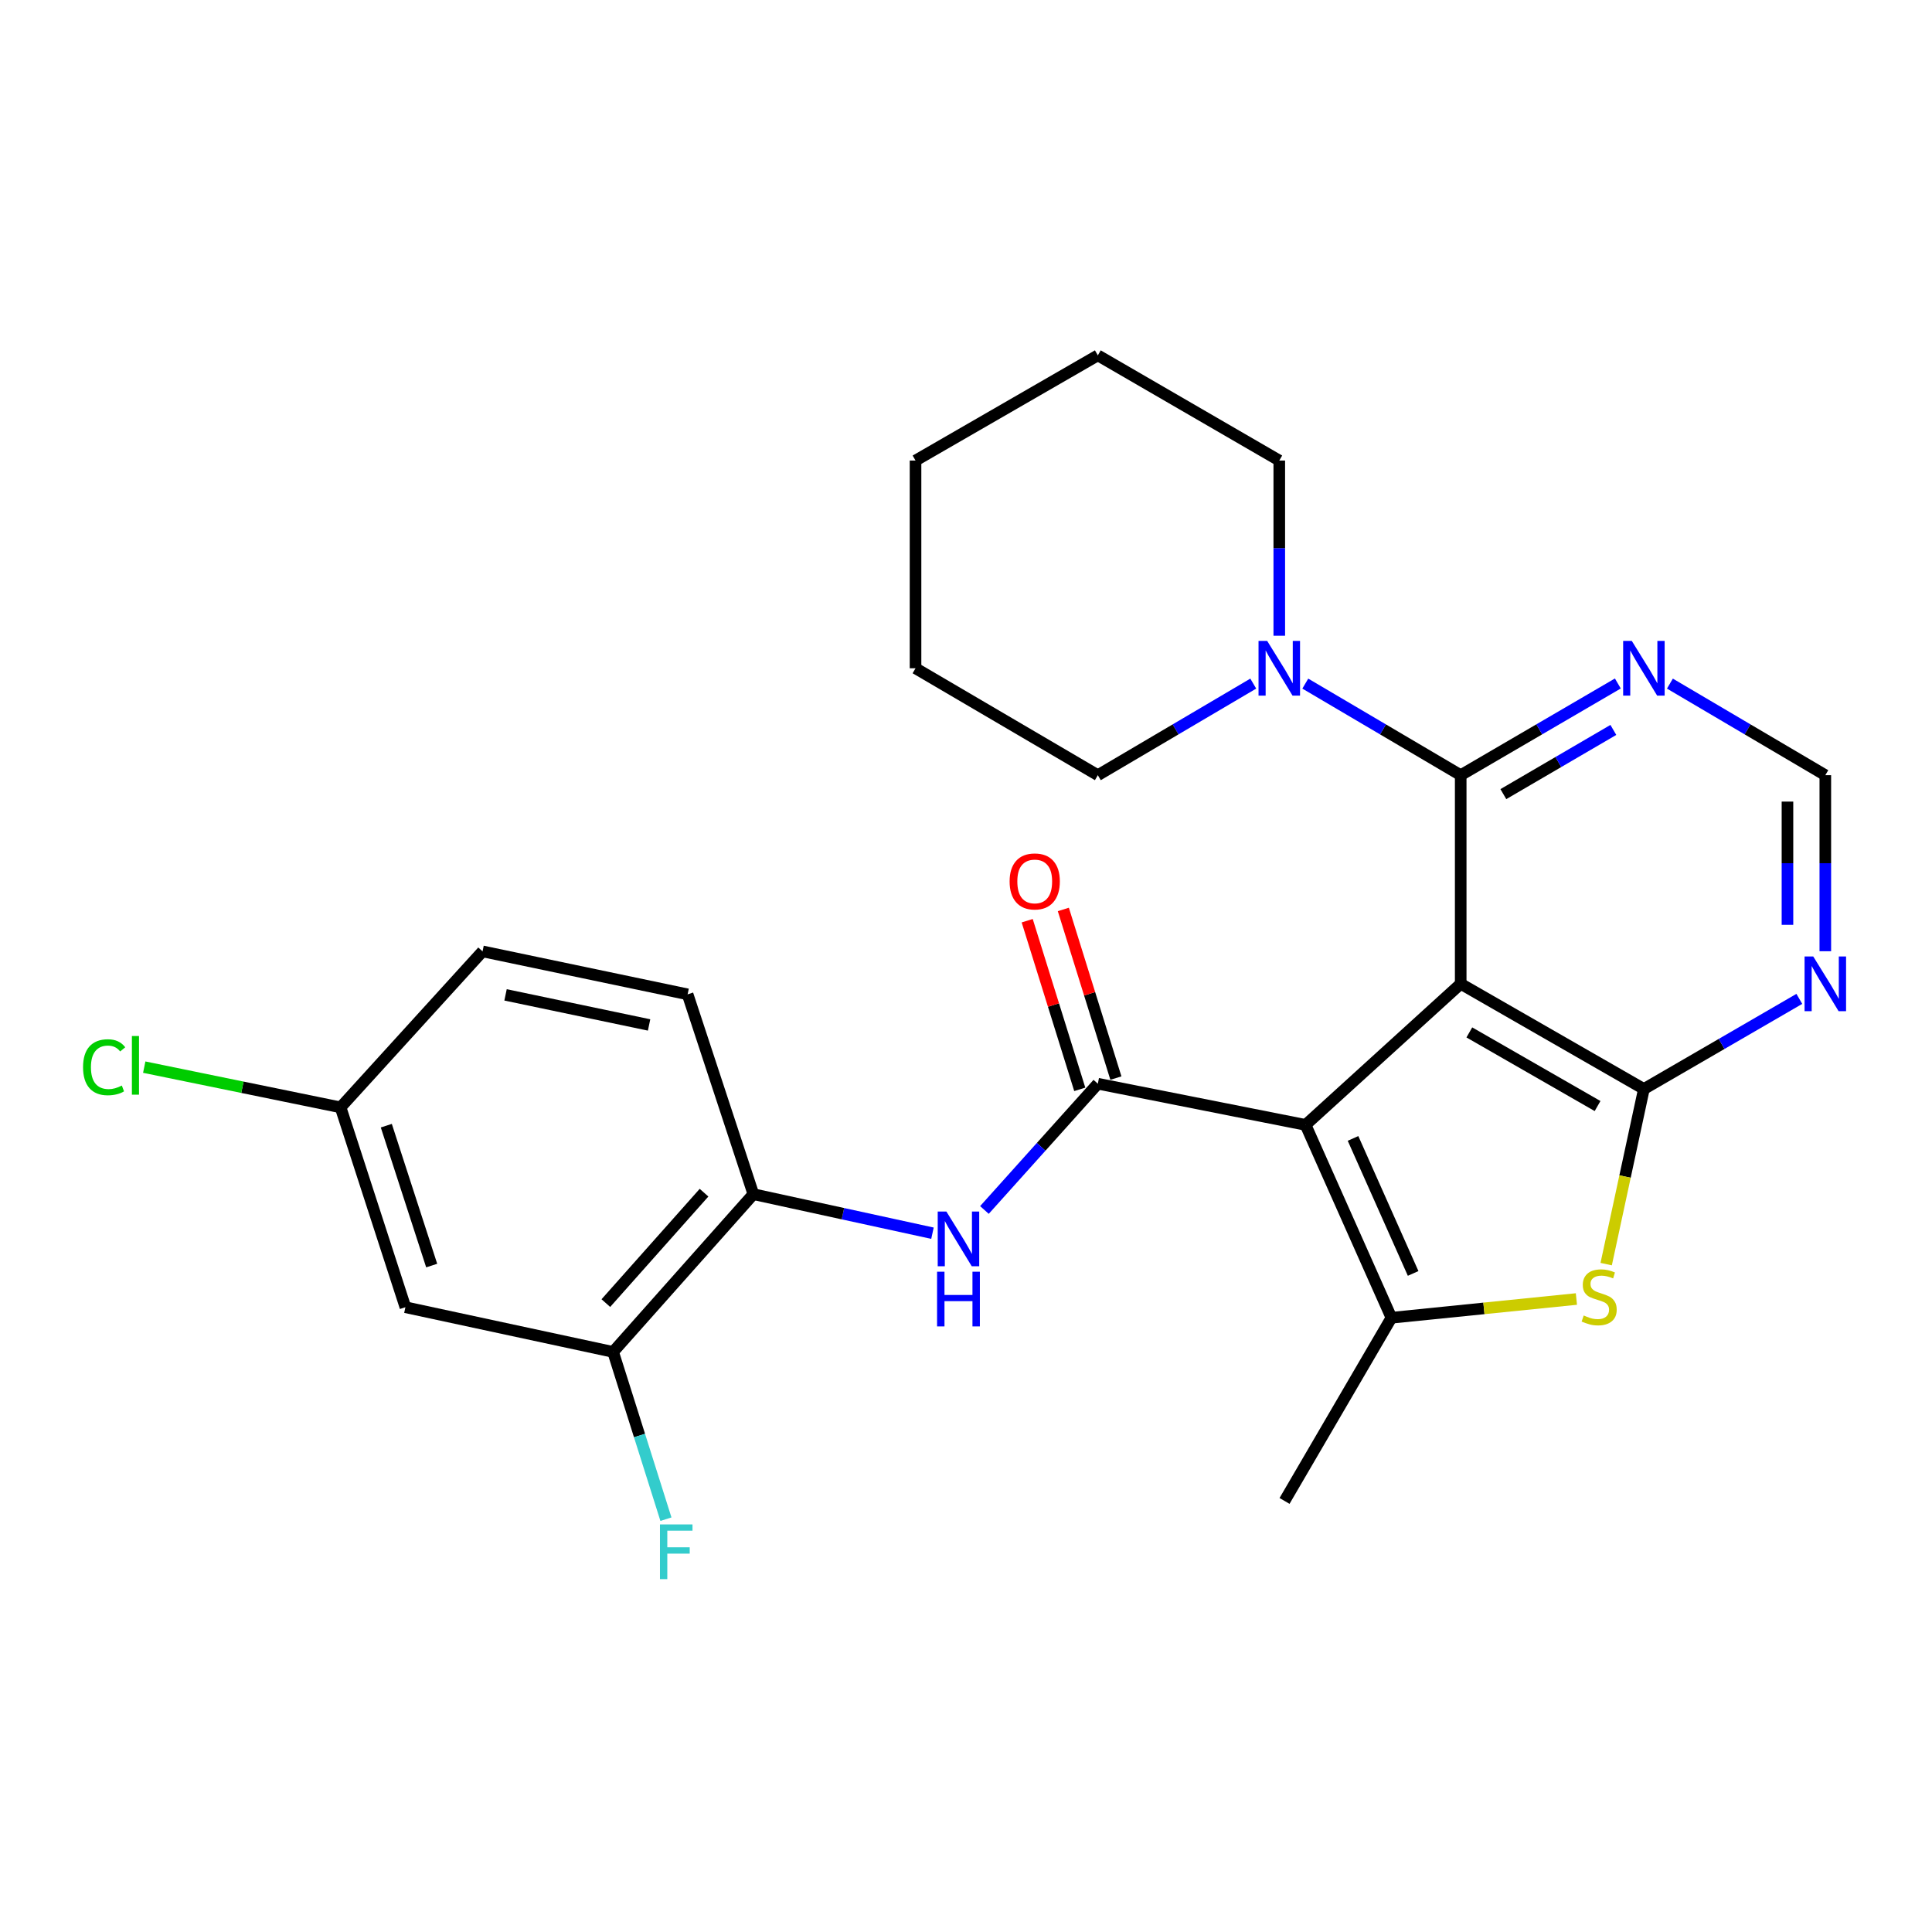 <?xml version='1.0' encoding='iso-8859-1'?>
<svg version='1.1' baseProfile='full'
              xmlns='http://www.w3.org/2000/svg'
                      xmlns:rdkit='http://www.rdkit.org/xml'
                      xmlns:xlink='http://www.w3.org/1999/xlink'
                  xml:space='preserve'
width='1000px' height='1000px' viewBox='0 0 1000 1000'>
<!-- END OF HEADER -->
<rect style='opacity:1.0;fill:#FFFFFF;stroke:none' width='1000' height='1000' x='0' y='0'> </rect>
<path class='bond-0' d='M 756.058,509.217 L 675.76,582.244' style='fill:none;fill-rule:evenodd;stroke:#000000;stroke-width:6px;stroke-linecap:butt;stroke-linejoin:miter;stroke-opacity:1' />
<path class='bond-1' d='M 756.058,509.217 L 850.877,563.663' style='fill:none;fill-rule:evenodd;stroke:#000000;stroke-width:6px;stroke-linecap:butt;stroke-linejoin:miter;stroke-opacity:1' />
<path class='bond-1' d='M 760.525,534.375 L 826.898,572.487' style='fill:none;fill-rule:evenodd;stroke:#000000;stroke-width:6px;stroke-linecap:butt;stroke-linejoin:miter;stroke-opacity:1' />
<path class='bond-4' d='M 756.058,509.217 L 756.058,401.237' style='fill:none;fill-rule:evenodd;stroke:#000000;stroke-width:6px;stroke-linecap:butt;stroke-linejoin:miter;stroke-opacity:1' />
<path class='bond-2' d='M 675.76,582.244 L 568.238,560.931' style='fill:none;fill-rule:evenodd;stroke:#000000;stroke-width:6px;stroke-linecap:butt;stroke-linejoin:miter;stroke-opacity:1' />
<path class='bond-3' d='M 675.76,582.244 L 720.203,682.07' style='fill:none;fill-rule:evenodd;stroke:#000000;stroke-width:6px;stroke-linecap:butt;stroke-linejoin:miter;stroke-opacity:1' />
<path class='bond-3' d='M 700.325,589.249 L 731.436,659.127' style='fill:none;fill-rule:evenodd;stroke:#000000;stroke-width:6px;stroke-linecap:butt;stroke-linejoin:miter;stroke-opacity:1' />
<path class='bond-5' d='M 850.877,563.663 L 841.118,608.984' style='fill:none;fill-rule:evenodd;stroke:#000000;stroke-width:6px;stroke-linecap:butt;stroke-linejoin:miter;stroke-opacity:1' />
<path class='bond-5' d='M 841.118,608.984 L 831.358,654.305' style='fill:none;fill-rule:evenodd;stroke:#CCCC00;stroke-width:6px;stroke-linecap:butt;stroke-linejoin:miter;stroke-opacity:1' />
<path class='bond-8' d='M 850.877,563.663 L 891.103,540.34' style='fill:none;fill-rule:evenodd;stroke:#000000;stroke-width:6px;stroke-linecap:butt;stroke-linejoin:miter;stroke-opacity:1' />
<path class='bond-8' d='M 891.103,540.34 L 931.329,517.017' style='fill:none;fill-rule:evenodd;stroke:#0000FF;stroke-width:6px;stroke-linecap:butt;stroke-linejoin:miter;stroke-opacity:1' />
<path class='bond-6' d='M 568.238,560.931 L 538.89,593.605' style='fill:none;fill-rule:evenodd;stroke:#000000;stroke-width:6px;stroke-linecap:butt;stroke-linejoin:miter;stroke-opacity:1' />
<path class='bond-6' d='M 538.89,593.605 L 509.542,626.279' style='fill:none;fill-rule:evenodd;stroke:#0000FF;stroke-width:6px;stroke-linecap:butt;stroke-linejoin:miter;stroke-opacity:1' />
<path class='bond-14' d='M 577.59,558.016 L 563.986,514.373' style='fill:none;fill-rule:evenodd;stroke:#000000;stroke-width:6px;stroke-linecap:butt;stroke-linejoin:miter;stroke-opacity:1' />
<path class='bond-14' d='M 563.986,514.373 L 550.381,470.73' style='fill:none;fill-rule:evenodd;stroke:#FF0000;stroke-width:6px;stroke-linecap:butt;stroke-linejoin:miter;stroke-opacity:1' />
<path class='bond-14' d='M 558.885,563.847 L 545.28,520.204' style='fill:none;fill-rule:evenodd;stroke:#000000;stroke-width:6px;stroke-linecap:butt;stroke-linejoin:miter;stroke-opacity:1' />
<path class='bond-14' d='M 545.28,520.204 L 531.676,476.561' style='fill:none;fill-rule:evenodd;stroke:#FF0000;stroke-width:6px;stroke-linecap:butt;stroke-linejoin:miter;stroke-opacity:1' />
<path class='bond-18' d='M 720.203,682.07 L 664.875,776.879' style='fill:none;fill-rule:evenodd;stroke:#000000;stroke-width:6px;stroke-linecap:butt;stroke-linejoin:miter;stroke-opacity:1' />
<path class='bond-26' d='M 720.203,682.07 L 768.073,677.219' style='fill:none;fill-rule:evenodd;stroke:#000000;stroke-width:6px;stroke-linecap:butt;stroke-linejoin:miter;stroke-opacity:1' />
<path class='bond-26' d='M 768.073,677.219 L 815.943,672.368' style='fill:none;fill-rule:evenodd;stroke:#CCCC00;stroke-width:6px;stroke-linecap:butt;stroke-linejoin:miter;stroke-opacity:1' />
<path class='bond-7' d='M 756.058,401.237 L 715.838,377.535' style='fill:none;fill-rule:evenodd;stroke:#000000;stroke-width:6px;stroke-linecap:butt;stroke-linejoin:miter;stroke-opacity:1' />
<path class='bond-7' d='M 715.838,377.535 L 675.618,353.833' style='fill:none;fill-rule:evenodd;stroke:#0000FF;stroke-width:6px;stroke-linecap:butt;stroke-linejoin:miter;stroke-opacity:1' />
<path class='bond-9' d='M 756.058,401.237 L 796.726,377.503' style='fill:none;fill-rule:evenodd;stroke:#000000;stroke-width:6px;stroke-linecap:butt;stroke-linejoin:miter;stroke-opacity:1' />
<path class='bond-9' d='M 796.726,377.503 L 837.393,353.768' style='fill:none;fill-rule:evenodd;stroke:#0000FF;stroke-width:6px;stroke-linecap:butt;stroke-linejoin:miter;stroke-opacity:1' />
<path class='bond-9' d='M 778.135,411.039 L 806.602,394.425' style='fill:none;fill-rule:evenodd;stroke:#000000;stroke-width:6px;stroke-linecap:butt;stroke-linejoin:miter;stroke-opacity:1' />
<path class='bond-9' d='M 806.602,394.425 L 835.069,377.81' style='fill:none;fill-rule:evenodd;stroke:#0000FF;stroke-width:6px;stroke-linecap:butt;stroke-linejoin:miter;stroke-opacity:1' />
<path class='bond-10' d='M 482.647,638.307 L 436.294,628.203' style='fill:none;fill-rule:evenodd;stroke:#0000FF;stroke-width:6px;stroke-linecap:butt;stroke-linejoin:miter;stroke-opacity:1' />
<path class='bond-10' d='M 436.294,628.203 L 389.942,618.099' style='fill:none;fill-rule:evenodd;stroke:#000000;stroke-width:6px;stroke-linecap:butt;stroke-linejoin:miter;stroke-opacity:1' />
<path class='bond-21' d='M 648.688,353.832 L 608.463,377.535' style='fill:none;fill-rule:evenodd;stroke:#0000FF;stroke-width:6px;stroke-linecap:butt;stroke-linejoin:miter;stroke-opacity:1' />
<path class='bond-21' d='M 608.463,377.535 L 568.238,401.237' style='fill:none;fill-rule:evenodd;stroke:#000000;stroke-width:6px;stroke-linecap:butt;stroke-linejoin:miter;stroke-opacity:1' />
<path class='bond-22' d='M 662.153,329.05 L 662.153,283.713' style='fill:none;fill-rule:evenodd;stroke:#0000FF;stroke-width:6px;stroke-linecap:butt;stroke-linejoin:miter;stroke-opacity:1' />
<path class='bond-22' d='M 662.153,283.713 L 662.153,238.376' style='fill:none;fill-rule:evenodd;stroke:#000000;stroke-width:6px;stroke-linecap:butt;stroke-linejoin:miter;stroke-opacity:1' />
<path class='bond-27' d='M 944.782,492.357 L 944.782,446.797' style='fill:none;fill-rule:evenodd;stroke:#0000FF;stroke-width:6px;stroke-linecap:butt;stroke-linejoin:miter;stroke-opacity:1' />
<path class='bond-27' d='M 944.782,446.797 L 944.782,401.237' style='fill:none;fill-rule:evenodd;stroke:#000000;stroke-width:6px;stroke-linecap:butt;stroke-linejoin:miter;stroke-opacity:1' />
<path class='bond-27' d='M 925.189,478.689 L 925.189,446.797' style='fill:none;fill-rule:evenodd;stroke:#0000FF;stroke-width:6px;stroke-linecap:butt;stroke-linejoin:miter;stroke-opacity:1' />
<path class='bond-27' d='M 925.189,446.797 L 925.189,414.905' style='fill:none;fill-rule:evenodd;stroke:#000000;stroke-width:6px;stroke-linecap:butt;stroke-linejoin:miter;stroke-opacity:1' />
<path class='bond-12' d='M 864.342,353.833 L 904.562,377.535' style='fill:none;fill-rule:evenodd;stroke:#0000FF;stroke-width:6px;stroke-linecap:butt;stroke-linejoin:miter;stroke-opacity:1' />
<path class='bond-12' d='M 904.562,377.535 L 944.782,401.237' style='fill:none;fill-rule:evenodd;stroke:#000000;stroke-width:6px;stroke-linecap:butt;stroke-linejoin:miter;stroke-opacity:1' />
<path class='bond-11' d='M 389.942,618.099 L 317.339,699.748' style='fill:none;fill-rule:evenodd;stroke:#000000;stroke-width:6px;stroke-linecap:butt;stroke-linejoin:miter;stroke-opacity:1' />
<path class='bond-11' d='M 364.41,617.327 L 313.587,674.481' style='fill:none;fill-rule:evenodd;stroke:#000000;stroke-width:6px;stroke-linecap:butt;stroke-linejoin:miter;stroke-opacity:1' />
<path class='bond-15' d='M 389.942,618.099 L 355.904,514.67' style='fill:none;fill-rule:evenodd;stroke:#000000;stroke-width:6px;stroke-linecap:butt;stroke-linejoin:miter;stroke-opacity:1' />
<path class='bond-13' d='M 317.339,699.748 L 209.838,676.617' style='fill:none;fill-rule:evenodd;stroke:#000000;stroke-width:6px;stroke-linecap:butt;stroke-linejoin:miter;stroke-opacity:1' />
<path class='bond-17' d='M 317.339,699.748 L 331.012,743.037' style='fill:none;fill-rule:evenodd;stroke:#000000;stroke-width:6px;stroke-linecap:butt;stroke-linejoin:miter;stroke-opacity:1' />
<path class='bond-17' d='M 331.012,743.037 L 344.686,786.326' style='fill:none;fill-rule:evenodd;stroke:#33CCCC;stroke-width:6px;stroke-linecap:butt;stroke-linejoin:miter;stroke-opacity:1' />
<path class='bond-29' d='M 209.838,676.617 L 176.28,573.177' style='fill:none;fill-rule:evenodd;stroke:#000000;stroke-width:6px;stroke-linecap:butt;stroke-linejoin:miter;stroke-opacity:1' />
<path class='bond-29' d='M 223.441,655.055 L 199.951,582.647' style='fill:none;fill-rule:evenodd;stroke:#000000;stroke-width:6px;stroke-linecap:butt;stroke-linejoin:miter;stroke-opacity:1' />
<path class='bond-19' d='M 355.904,514.67 L 249.765,492.432' style='fill:none;fill-rule:evenodd;stroke:#000000;stroke-width:6px;stroke-linecap:butt;stroke-linejoin:miter;stroke-opacity:1' />
<path class='bond-19' d='M 335.965,530.511 L 261.668,514.944' style='fill:none;fill-rule:evenodd;stroke:#000000;stroke-width:6px;stroke-linecap:butt;stroke-linejoin:miter;stroke-opacity:1' />
<path class='bond-16' d='M 176.28,573.177 L 249.765,492.432' style='fill:none;fill-rule:evenodd;stroke:#000000;stroke-width:6px;stroke-linecap:butt;stroke-linejoin:miter;stroke-opacity:1' />
<path class='bond-20' d='M 176.28,573.177 L 125.469,562.763' style='fill:none;fill-rule:evenodd;stroke:#000000;stroke-width:6px;stroke-linecap:butt;stroke-linejoin:miter;stroke-opacity:1' />
<path class='bond-20' d='M 125.469,562.763 L 74.657,552.35' style='fill:none;fill-rule:evenodd;stroke:#00CC00;stroke-width:6px;stroke-linecap:butt;stroke-linejoin:miter;stroke-opacity:1' />
<path class='bond-23' d='M 568.238,401.237 L 473.876,345.898' style='fill:none;fill-rule:evenodd;stroke:#000000;stroke-width:6px;stroke-linecap:butt;stroke-linejoin:miter;stroke-opacity:1' />
<path class='bond-24' d='M 662.153,238.376 L 568.238,183.929' style='fill:none;fill-rule:evenodd;stroke:#000000;stroke-width:6px;stroke-linecap:butt;stroke-linejoin:miter;stroke-opacity:1' />
<path class='bond-28' d='M 473.876,345.898 L 473.876,238.376' style='fill:none;fill-rule:evenodd;stroke:#000000;stroke-width:6px;stroke-linecap:butt;stroke-linejoin:miter;stroke-opacity:1' />
<path class='bond-25' d='M 568.238,183.929 L 473.876,238.376' style='fill:none;fill-rule:evenodd;stroke:#000000;stroke-width:6px;stroke-linecap:butt;stroke-linejoin:miter;stroke-opacity:1' />
<path  class='atom-6' d='M 819.725 680.894
Q 820.045 681.014, 821.365 681.574
Q 822.685 682.134, 824.125 682.494
Q 825.605 682.814, 827.045 682.814
Q 829.725 682.814, 831.285 681.534
Q 832.845 680.214, 832.845 677.934
Q 832.845 676.374, 832.045 675.414
Q 831.285 674.454, 830.085 673.934
Q 828.885 673.414, 826.885 672.814
Q 824.365 672.054, 822.845 671.334
Q 821.365 670.614, 820.285 669.094
Q 819.245 667.574, 819.245 665.014
Q 819.245 661.454, 821.645 659.254
Q 824.085 657.054, 828.885 657.054
Q 832.165 657.054, 835.885 658.614
L 834.965 661.694
Q 831.565 660.294, 829.005 660.294
Q 826.245 660.294, 824.725 661.454
Q 823.205 662.574, 823.245 664.534
Q 823.245 666.054, 824.005 666.974
Q 824.805 667.894, 825.925 668.414
Q 827.085 668.934, 829.005 669.534
Q 831.565 670.334, 833.085 671.134
Q 834.605 671.934, 835.685 673.574
Q 836.805 675.174, 836.805 677.934
Q 836.805 681.854, 834.165 683.974
Q 831.565 686.054, 827.205 686.054
Q 824.685 686.054, 822.765 685.494
Q 820.885 684.974, 818.645 684.054
L 819.725 680.894
' fill='#CCCC00'/>
<path  class='atom-7' d='M 489.843 627.081
L 499.123 642.081
Q 500.043 643.561, 501.523 646.241
Q 503.003 648.921, 503.083 649.081
L 503.083 627.081
L 506.843 627.081
L 506.843 655.401
L 502.963 655.401
L 493.003 639.001
Q 491.843 637.081, 490.603 634.881
Q 489.403 632.681, 489.043 632.001
L 489.043 655.401
L 485.363 655.401
L 485.363 627.081
L 489.843 627.081
' fill='#0000FF'/>
<path  class='atom-7' d='M 485.023 658.233
L 488.863 658.233
L 488.863 670.273
L 503.343 670.273
L 503.343 658.233
L 507.183 658.233
L 507.183 686.553
L 503.343 686.553
L 503.343 673.473
L 488.863 673.473
L 488.863 686.553
L 485.023 686.553
L 485.023 658.233
' fill='#0000FF'/>
<path  class='atom-8' d='M 655.893 331.738
L 665.173 346.738
Q 666.093 348.218, 667.573 350.898
Q 669.053 353.578, 669.133 353.738
L 669.133 331.738
L 672.893 331.738
L 672.893 360.058
L 669.013 360.058
L 659.053 343.658
Q 657.893 341.738, 656.653 339.538
Q 655.453 337.338, 655.093 336.658
L 655.093 360.058
L 651.413 360.058
L 651.413 331.738
L 655.893 331.738
' fill='#0000FF'/>
<path  class='atom-9' d='M 938.522 495.057
L 947.802 510.057
Q 948.722 511.537, 950.202 514.217
Q 951.682 516.897, 951.762 517.057
L 951.762 495.057
L 955.522 495.057
L 955.522 523.377
L 951.642 523.377
L 941.682 506.977
Q 940.522 505.057, 939.282 502.857
Q 938.082 500.657, 937.722 499.977
L 937.722 523.377
L 934.042 523.377
L 934.042 495.057
L 938.522 495.057
' fill='#0000FF'/>
<path  class='atom-10' d='M 844.617 331.738
L 853.897 346.738
Q 854.817 348.218, 856.297 350.898
Q 857.777 353.578, 857.857 353.738
L 857.857 331.738
L 861.617 331.738
L 861.617 360.058
L 857.737 360.058
L 847.777 343.658
Q 846.617 341.738, 845.377 339.538
Q 844.177 337.338, 843.817 336.658
L 843.817 360.058
L 840.137 360.058
L 840.137 331.738
L 844.617 331.738
' fill='#0000FF'/>
<path  class='atom-15' d='M 522.572 456.221
Q 522.572 449.421, 525.932 445.621
Q 529.292 441.821, 535.572 441.821
Q 541.852 441.821, 545.212 445.621
Q 548.572 449.421, 548.572 456.221
Q 548.572 463.101, 545.172 467.021
Q 541.772 470.901, 535.572 470.901
Q 529.332 470.901, 525.932 467.021
Q 522.572 463.141, 522.572 456.221
M 535.572 467.701
Q 539.892 467.701, 542.212 464.821
Q 544.572 461.901, 544.572 456.221
Q 544.572 450.661, 542.212 447.861
Q 539.892 445.021, 535.572 445.021
Q 531.252 445.021, 528.892 447.821
Q 526.572 450.621, 526.572 456.221
Q 526.572 461.941, 528.892 464.821
Q 531.252 467.701, 535.572 467.701
' fill='#FF0000'/>
<path  class='atom-18' d='M 341.595 789.038
L 358.435 789.038
L 358.435 792.278
L 345.395 792.278
L 345.395 800.878
L 356.995 800.878
L 356.995 804.158
L 345.395 804.158
L 345.395 817.358
L 341.595 817.358
L 341.595 789.038
' fill='#33CCCC'/>
<path  class='atom-21' d='M 42.988 552.398
Q 42.988 545.358, 46.268 541.678
Q 49.588 537.958, 55.868 537.958
Q 61.708 537.958, 64.828 542.078
L 62.188 544.238
Q 59.908 541.238, 55.868 541.238
Q 51.588 541.238, 49.308 544.118
Q 47.068 546.958, 47.068 552.398
Q 47.068 557.998, 49.388 560.878
Q 51.748 563.758, 56.308 563.758
Q 59.428 563.758, 63.068 561.878
L 64.188 564.878
Q 62.708 565.838, 60.468 566.398
Q 58.228 566.958, 55.748 566.958
Q 49.588 566.958, 46.268 563.198
Q 42.988 559.438, 42.988 552.398
' fill='#00CC00'/>
<path  class='atom-21' d='M 68.268 536.238
L 71.948 536.238
L 71.948 566.598
L 68.268 566.598
L 68.268 536.238
' fill='#00CC00'/>
</svg>
